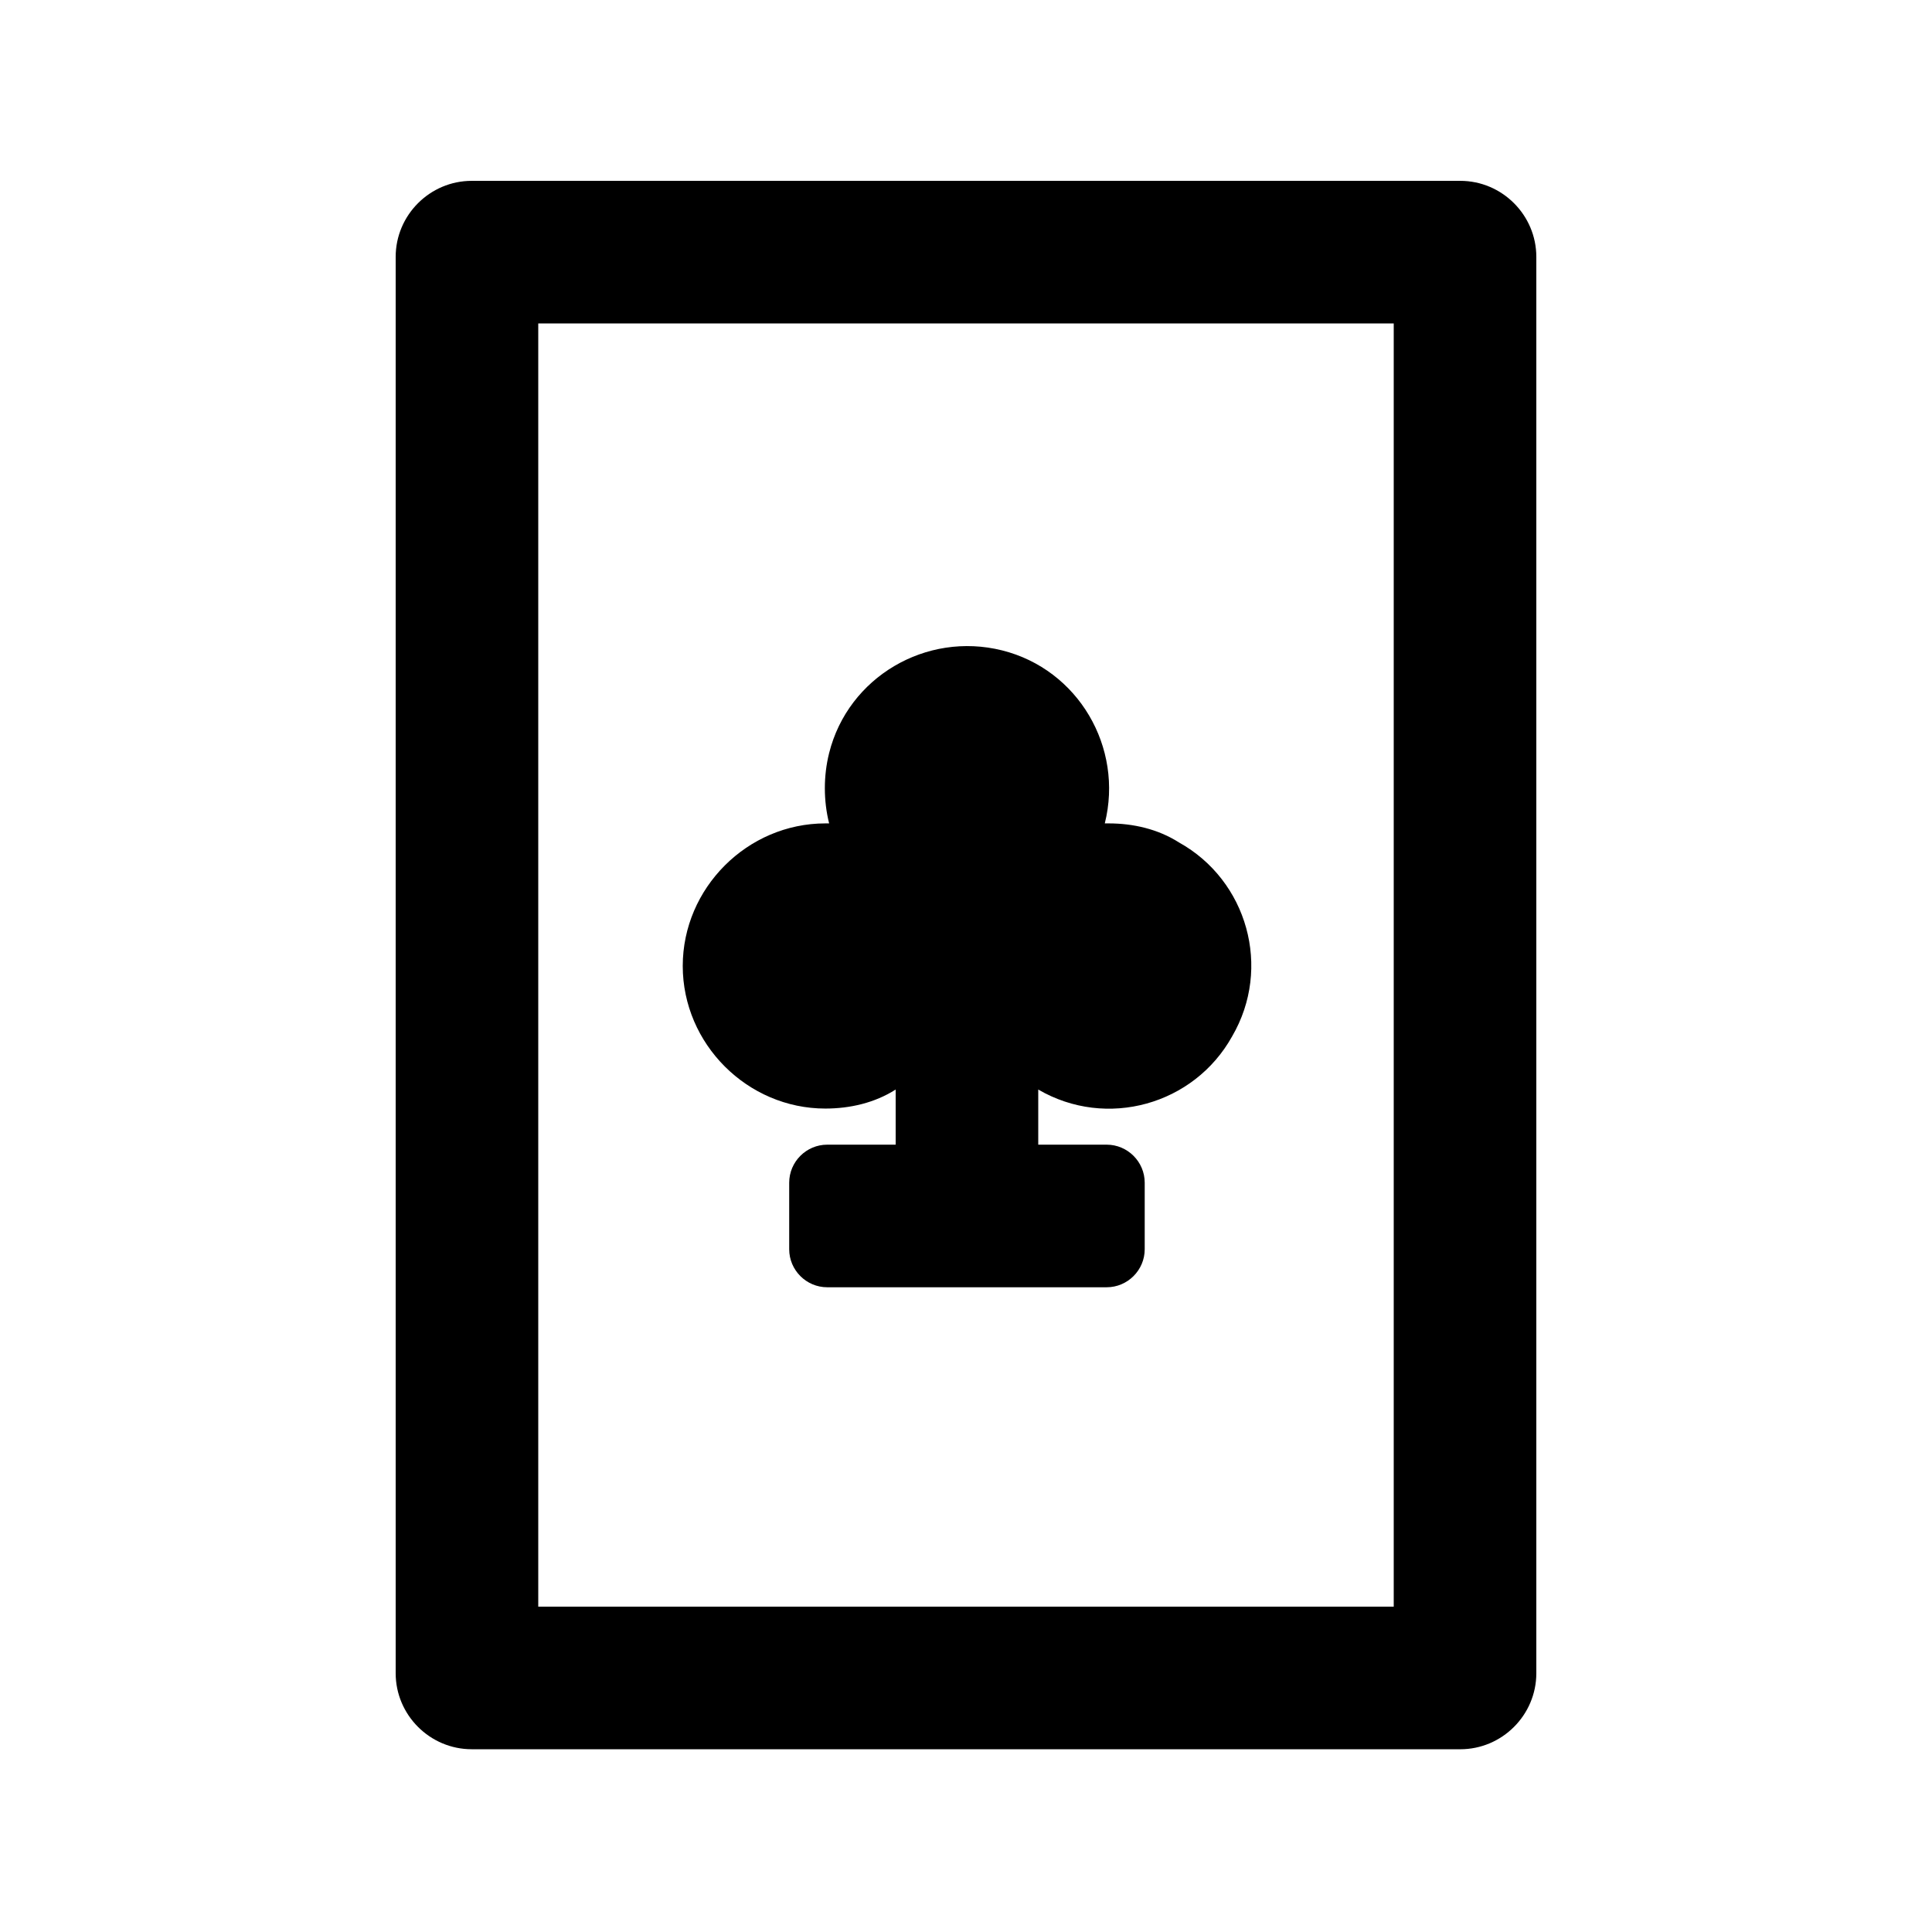 <?xml version="1.0" encoding="UTF-8"?>
<!-- The Best Svg Icon site in the world: iconSvg.co, Visit us! https://iconsvg.co -->
<svg fill="#000000" width="800px" height="800px" version="1.1" viewBox="144 144 512 512" xmlns="http://www.w3.org/2000/svg">
 <g>
  <path d="m437.79 362.21h-1.008c5.039-20.152-7.055-40.809-27.207-45.848-20.152-5.039-40.809 7.055-45.848 27.207-1.512 6.047-1.512 12.594 0 18.641h-1.008c-20.656 0-37.785 17.129-37.785 37.785s17.129 37.785 37.785 37.785c6.551 0 13.098-1.512 18.641-5.039v14.609h-18.137c-5.543 0-10.078 4.535-10.078 10.078v17.633c0 5.543 4.535 10.078 10.078 10.078h74.059c5.543 0 10.078-4.535 10.078-10.078v-17.633c0-5.543-4.535-10.078-10.078-10.078h-18.137v-14.609c18.137 10.578 41.312 4.031 51.387-14.105 10.578-18.137 4.031-41.312-14.105-51.387-5.539-3.527-12.09-5.039-18.637-5.039z"/>
  <path d="m269.01 607.57h261.98c11.082 0 20.152-9.07 20.152-20.152v-375.34c0-11.082-9.07-20.152-20.152-20.152h-261.98c-11.082 0-20.152 9.07-20.152 20.152v375.34c0 11.082 9.07 20.148 20.152 20.148zm17.633-377.86h226.71v340.07h-226.71z"/>
 </g>
</svg>